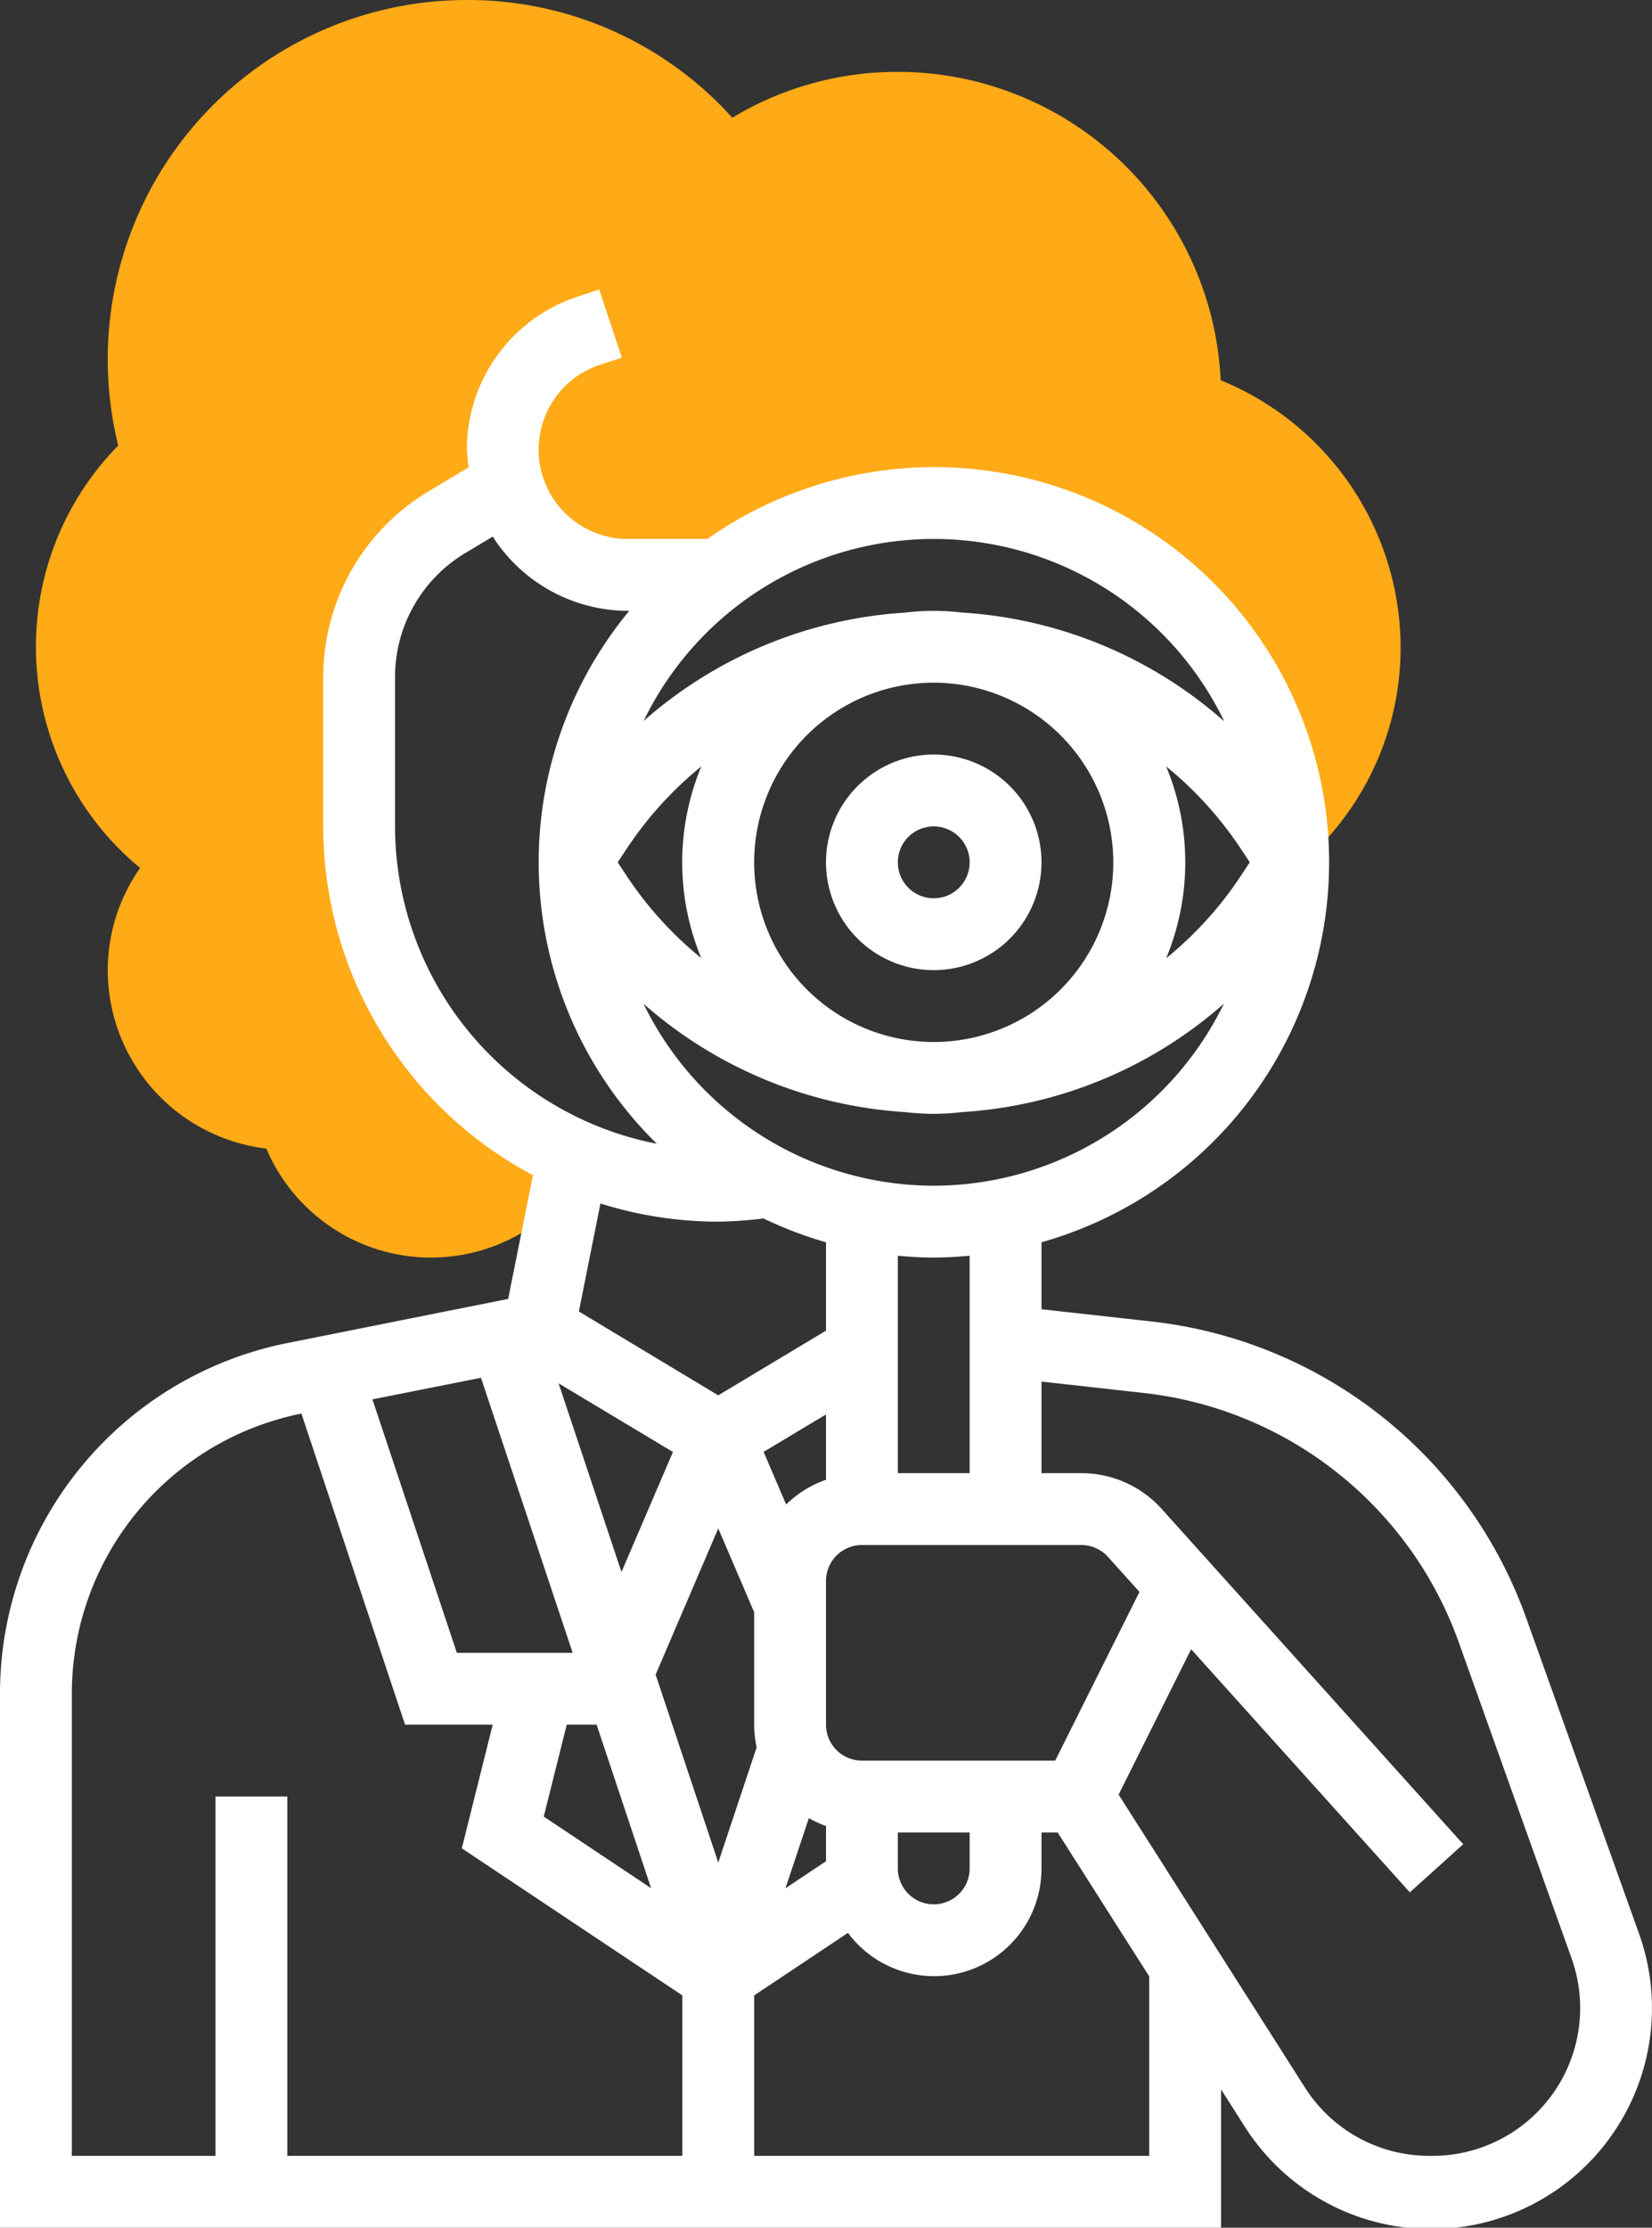 <svg xmlns="http://www.w3.org/2000/svg" width="46" height="62" viewBox="0 0 46 62"><rect x="0" y="0" width="46" height="62" fill="#333333" stroke="none"/><g id="icons1" transform="translate(-2.82)"><path id="Path_27258" data-name="Path 27258" d="M45.99,11.583A9.01,9.01,0,0,0,37,3a8.892,8.892,0,0,0-4.609,1.277A9.9,9.9,0,0,0,25,1a10,10,0,0,0-9.708,12.4,7.985,7.985,0,0,0,.61,11.757A4.95,4.95,0,0,0,15,28a5.007,5.007,0,0,0,4.416,4.966,4.981,4.981,0,0,0,8.321,1.347l.232-1.159,0-.009A9.992,9.992,0,0,1,22,24V19.831a5,5,0,0,1,2.428-4.287l1.718-1.031A3.488,3.488,0,0,0,29.487,17H32v.013A9.987,9.987,0,0,1,48,25s0,.008,0,.013l.519-.228.132-.132A7.926,7.926,0,0,0,51,19a8.048,8.048,0,0,0-5.01-7.417Z" transform="translate(-9.18 -1)" fill="#ffaa17"></path><path id="Path_27259" data-name="Path 27259" d="M38,28a3,3,0,1,0-3-3A3,3,0,0,0,38,28Zm0-4a1,1,0,1,1-1,1A1,1,0,0,1,38,24Z" transform="translate(-9.18 -1)" fill="#fff"></path><path id="Path_27260" data-name="Path 27260" d="M57.644,54.83,54.5,46.039A12.561,12.561,0,0,0,44.06,37.778L41,37.438V35.574A10.993,10.993,0,1,0,31.695,16H29.487a2.486,2.486,0,0,1-.787-4.845l.616-.2-.632-1.9-.616.206A4.477,4.477,0,0,0,25,13.513a4.455,4.455,0,0,0,.05.492l-1.136.682A6.025,6.025,0,0,0,21,19.831V24a11.006,11.006,0,0,0,5.839,9.708L26.15,37.15,20,38.379a9.952,9.952,0,0,0-8,9.763V63H46V59.149l.649,1.02A6.149,6.149,0,0,0,57.644,54.83ZM41.382,50H36a1,1,0,0,1-1-1V45a1,1,0,0,1,1-1h6.109a1,1,0,0,1,.743.331l.877.974ZM35,42.184a3.012,3.012,0,0,0-1.11.687l-.627-1.463L35,40.366Zm-2,3.687V49a2.973,2.973,0,0,0,.069.63L32,52.838l-1.744-5.231L32,43.538Zm-3.695-1.12L27.554,39.5l3.184,1.91ZM27.946,47H24.721L22.37,39.946l3.023-.6Zm-.165,2h.832l1.517,4.551-2.989-1.993Zm6.742,2.6a3,3,0,0,0,.477.221V52.8l-1.129.753ZM37,52h2v1a1,1,0,0,1-2,0Zm2-10H37V35.949c.33.03.662.051,1,.051s.67-.021,1-.051Zm-1-8a9,9,0,0,1-8.081-5.064A12.166,12.166,0,0,0,37.2,31.951,7.1,7.1,0,0,0,38,32a6.869,6.869,0,0,0,.8-.05,12.155,12.155,0,0,0,7.278-3.015A9,9,0,0,1,38,34Zm8.8-9-.3.453a10.189,10.189,0,0,1-2.028,2.216,6.961,6.961,0,0,0,0-5.338A10.214,10.214,0,0,1,46.5,24.547ZM43,25a5,5,0,1,1-5-5A5.006,5.006,0,0,1,43,25ZM31.532,27.669A10.214,10.214,0,0,1,29.5,25.453L29.2,25l.3-.453a10.189,10.189,0,0,1,2.028-2.216,6.961,6.961,0,0,0,0,5.338Zm14.549-6.6A12.164,12.164,0,0,0,38.8,18.049,7.1,7.1,0,0,0,38,18a6.869,6.869,0,0,0-.8.05,12.155,12.155,0,0,0-7.278,3.015,8.979,8.979,0,0,1,16.162,0ZM23,24V19.831a4.02,4.02,0,0,1,1.942-3.43l.778-.467A4.482,4.482,0,0,0,29.487,18h.035a10.972,10.972,0,0,0,.767,14.832A9.012,9.012,0,0,1,23,24Zm9,11a11.352,11.352,0,0,0,1.259-.089A10.984,10.984,0,0,0,35,35.574v2.46l-3,1.8L28.119,37.5l.6-3.005A10.973,10.973,0,0,0,32,35ZM14,48.142a7.955,7.955,0,0,1,6.393-7.8L23.279,49h2.44l-.86,3.441L31,56.535V61H20V51H18V61H14ZM44,61H33V56.535l2.611-1.741A2.99,2.99,0,0,0,41,53V52h.451L44,56.006Zm7.808,0a4.1,4.1,0,0,1-3.471-1.9l-5.189-8.154L45.167,46.9l6.09,6.766,1.486-1.338-8.4-9.337A3.006,3.006,0,0,0,42.109,42H41V39.451l2.84.316a10.558,10.558,0,0,1,8.781,6.945l3.14,8.792A4.115,4.115,0,0,1,51.808,61Z" transform="translate(-9.18 -1)" fill="#fff"></path></g></svg>